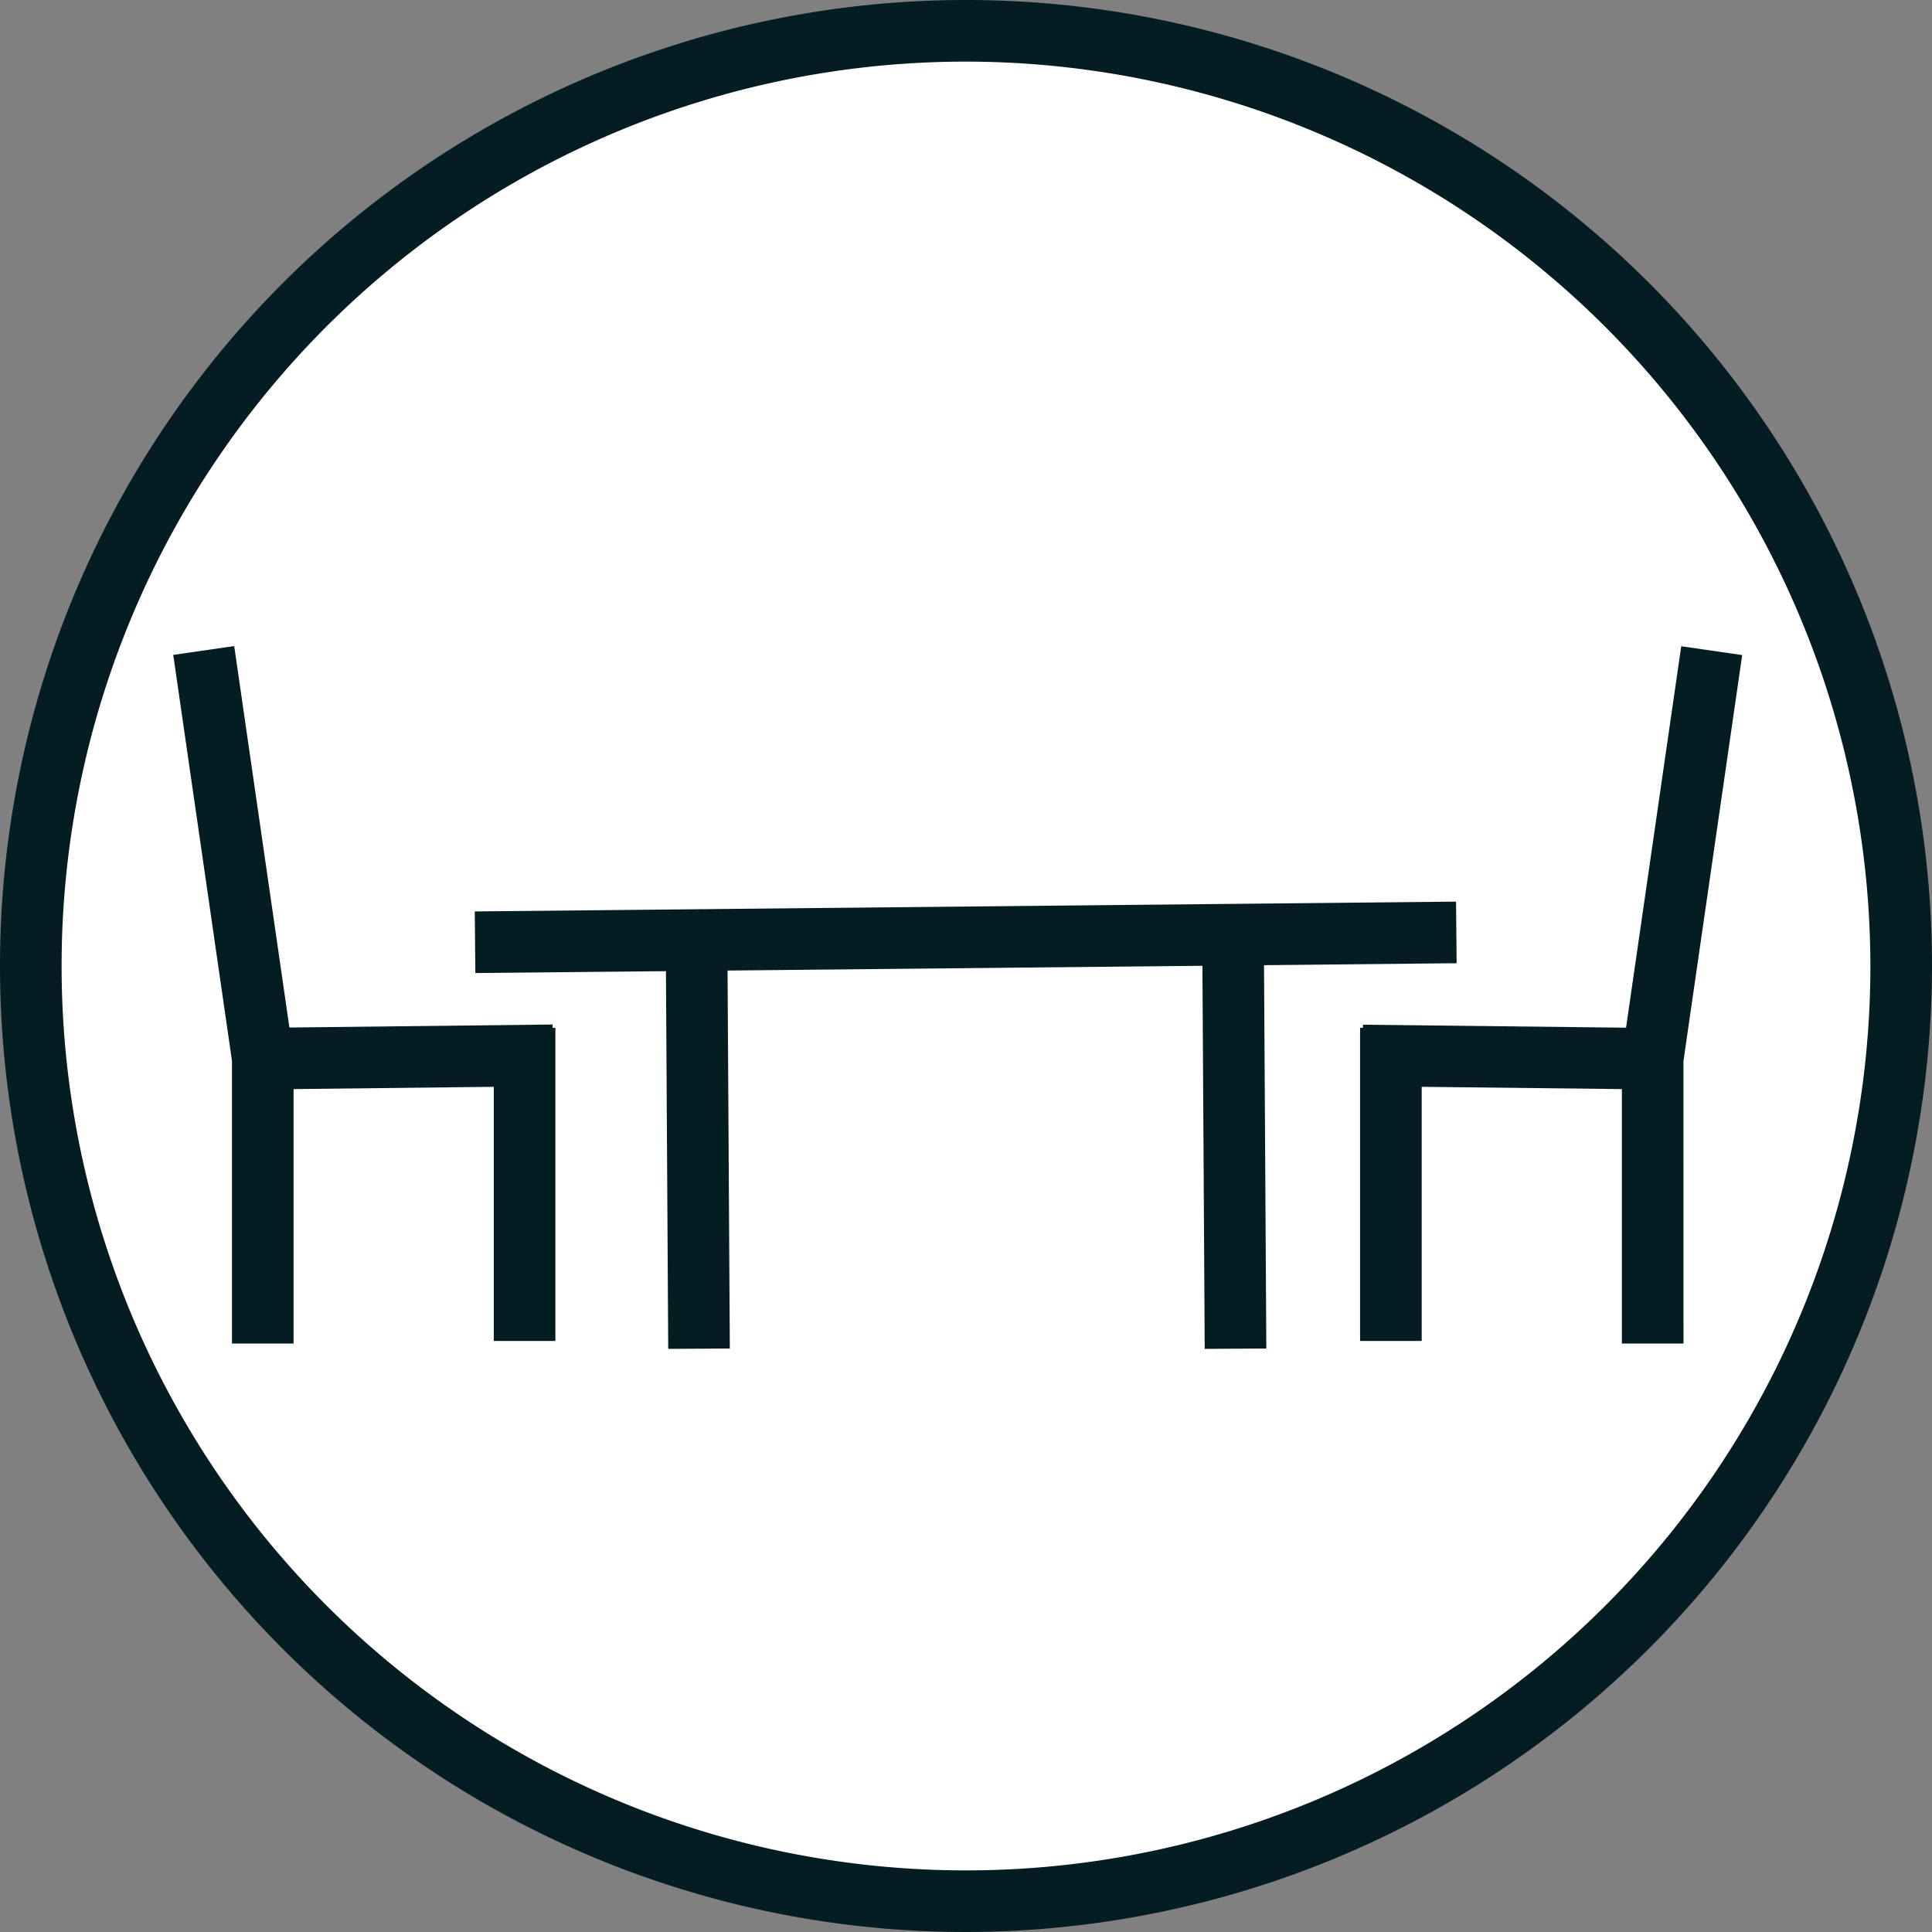 <svg xmlns="http://www.w3.org/2000/svg" width="45" height="45" viewBox="0 0 45 45">
  <rect x="0" y="0" width="45" height="45" fill="#808080" stroke="none"/>
  <g id="Grupo_977" data-name="Grupo 977" transform="translate(-713.386 -142.62)">
    <g id="Grupo_949" data-name="Grupo 949" transform="translate(714.187 143.518)">
      <circle id="Elipse_112" data-name="Elipse 112" cx="21.822" cy="21.822" r="21.822" transform="translate(0 0)" fill="#fff"/>
    </g>
    <g id="Grupo_950" data-name="Grupo 950" transform="translate(713.386 142.62)">
      <path id="Trazado_52534" data-name="Trazado 52534" d="M735.886,187.62a22.5,22.5,0,1,1,22.5-22.5A22.525,22.525,0,0,1,735.886,187.62Zm0-43.565a21.065,21.065,0,1,0,21.065,21.065A21.089,21.089,0,0,0,735.886,144.055Z" transform="translate(-713.386 -142.62)" fill="#041d22"/>
    </g>
    <g id="Grupo_951" data-name="Grupo 951" transform="translate(724.444 163.611)">
      <rect id="Rectángulo_914" data-name="Rectángulo 914" width="22.856" height="1.435" transform="matrix(1, -0.01, 0.01, 1, 0, 0.238)" fill="#041d22"/>
    </g>
    <g id="Grupo_952" data-name="Grupo 952" transform="translate(728.893 164.508)">
      <rect id="Rectángulo_915" data-name="Rectángulo 915" width="1.435" height="9.521" transform="matrix(1, -0.006, 0.006, 1, 0, 0.009)" fill="#041d22"/>
    </g>
    <g id="Grupo_953" data-name="Grupo 953" transform="translate(741.389 164.508)">
      <rect id="Rectángulo_916" data-name="Rectángulo 916" width="1.435" height="9.521" transform="matrix(1, -0.006, 0.006, 1, 0, 0.009)" fill="#041d22"/>
    </g>
    <g id="Grupo_954" data-name="Grupo 954" transform="translate(717.421 157.668)">
      <path id="Trazado_52535" data-name="Trazado 52535" d="M724.625,190.327H723.19v-6.585l-1.368-9.455,1.42-.206,1.286,8.885,6.129-.07v.077h.066v7.294h-1.435v-5.92l-4.663.053Z" transform="translate(-721.822 -174.081)" fill="#041d22"/>
    </g>
    <g id="Grupo_955" data-name="Grupo 955" transform="translate(745.064 157.668)">
      <path id="Trazado_52536" data-name="Trazado 52536" d="M787.149,190.327h-1.435V184.4l-4.663-.053v5.92h-1.435v-7.294h.066V182.9l6.129.07,1.285-8.885,1.42.206-1.368,9.455Z" transform="translate(-779.615 -174.081)" fill="#041d22"/>
    </g>
  </g>
</svg>
